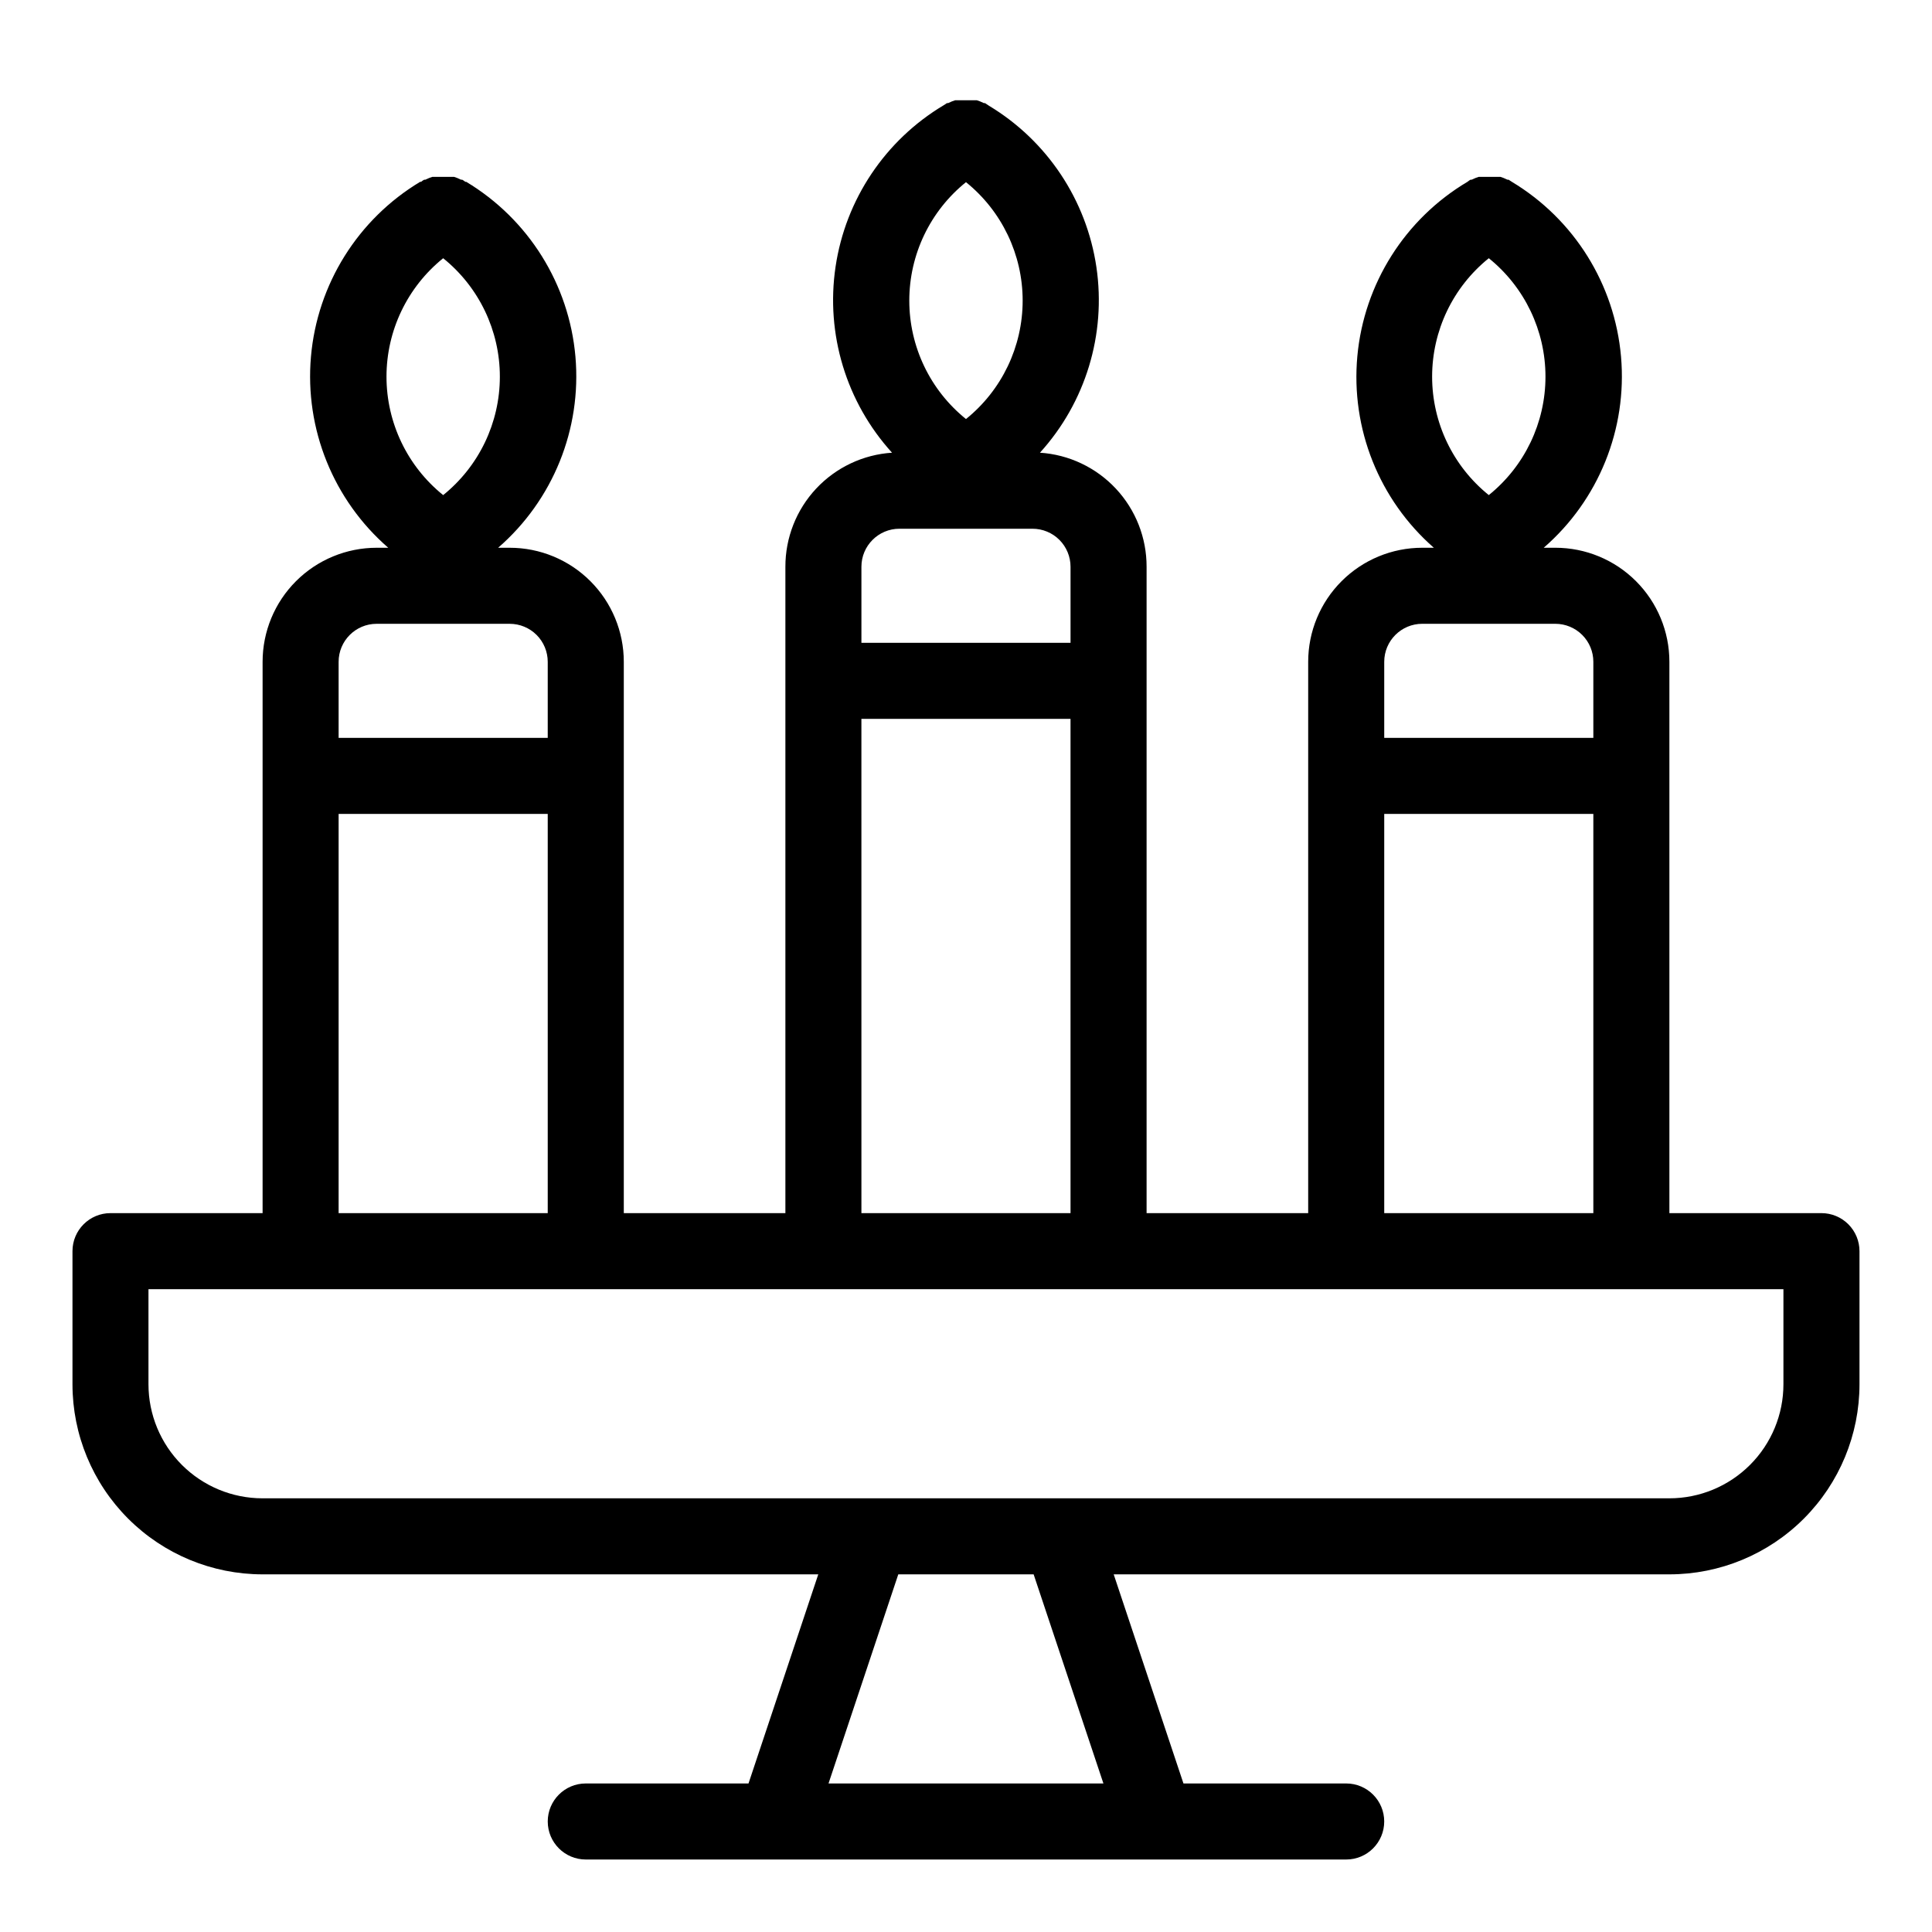 <?xml version="1.0" encoding="UTF-8"?>
<!-- Uploaded to: ICON Repo, www.svgrepo.com, Generator: ICON Repo Mixer Tools -->
<svg fill="#000000" width="800px" height="800px" version="1.1" viewBox="144 144 512 512" xmlns="http://www.w3.org/2000/svg">
 <path d="m626.71 465.49h-40.305v-146.1c0-8.02-3.184-15.707-8.852-21.375-5.668-5.672-13.359-8.855-21.375-8.855h-3.074c14.543-12.629 22.16-31.461 20.484-50.648-1.676-19.188-12.438-36.414-28.949-46.336l-0.855-0.555h-0.301l-1.008-0.453-0.855-0.301h-5.742l-0.855 0.301-1.008 0.453h-0.305c-0.289 0.156-0.559 0.344-0.809 0.555-16.57 9.84-27.426 27.027-29.191 46.219-1.766 19.191 5.773 38.07 20.273 50.766h-3.07c-8.02 0-15.707 3.184-21.375 8.855-5.672 5.668-8.855 13.355-8.855 21.375v146.1h-42.824v-171.29c0.016-7.688-2.894-15.094-8.148-20.711-5.25-5.613-12.441-9.02-20.113-9.52 12.09-13.324 17.578-31.359 14.965-49.16-2.613-17.801-13.059-33.496-28.469-42.785l-1.059-0.703h-0.301l-1.008-0.453-0.855-0.301h-5.742l-0.855 0.301-1.008 0.453h-0.301l-0.855 0.555h-0.004c-15.492 9.246-26.02 24.957-28.672 42.801-2.656 17.844 2.836 35.938 14.965 49.293-7.668 0.5-14.863 3.906-20.113 9.52-5.25 5.617-8.164 13.023-8.148 20.711v171.29h-42.824v-146.1c0-8.02-3.184-15.707-8.852-21.375-5.672-5.672-13.359-8.855-21.375-8.855h-3.074c14.543-12.629 22.156-31.461 20.484-50.648-1.676-19.188-12.438-36.414-28.949-46.336h-0.25c-0.25-0.211-0.52-0.398-0.809-0.555h-0.301l-1.008-0.453-0.855-0.301h-5.742l-0.855 0.301-1.008 0.453h-0.305c-0.289 0.156-0.559 0.344-0.809 0.555h-0.25c-16.512 9.922-27.273 27.148-28.949 46.336s5.941 38.02 20.484 50.648h-3.074c-8.016 0-15.703 3.184-21.375 8.855-5.668 5.668-8.852 13.355-8.852 21.375v146.1h-40.305c-5.566 0-10.078 4.512-10.078 10.078v35.266c0 13.363 5.309 26.176 14.758 35.625 9.449 9.449 22.262 14.758 35.625 14.758h147.26l-18.488 55.418h-43.125c-5.566 0-10.078 4.512-10.078 10.074 0 5.566 4.512 10.078 10.078 10.078h201.52c5.562 0 10.074-4.512 10.074-10.078 0-5.562-4.512-10.074-10.074-10.074h-43.129l-18.488-55.418h147.26c13.363 0 26.18-5.309 35.625-14.758 9.449-9.449 14.758-22.262 14.758-35.625v-35.266c0-2.672-1.062-5.234-2.953-7.125-1.887-1.891-4.449-2.953-7.125-2.953zm-88.164-253.06c9.496 7.652 15.02 19.191 15.02 31.387 0 12.195-5.523 23.738-15.02 31.387-9.5-7.648-15.02-19.191-15.02-31.387 0-12.195 5.519-23.734 15.02-31.387zm-17.633 96.883h35.266c2.672 0 5.234 1.062 7.125 2.953 1.891 1.887 2.949 4.449 2.949 7.125v20.152h-55.418v-20.152c0-5.566 4.512-10.078 10.078-10.078zm-10.078 50.383h55.418v105.8h-55.418zm-110.84-167.42c9.496 7.652 15.02 19.191 15.02 31.387 0 12.195-5.523 23.738-15.02 31.387-9.5-7.648-15.023-19.191-15.023-31.387 0-12.195 5.523-23.734 15.023-31.387zm-17.637 91.844h35.27c2.672 0 5.234 1.062 7.125 2.953 1.887 1.891 2.949 4.453 2.949 7.125v20.152h-55.418v-20.152c0-5.566 4.512-10.078 10.074-10.078zm-10.078 50.383h55.418l0.004 130.99h-55.418zm-110.84-122.07h0.004c9.5 7.652 15.023 19.191 15.023 31.387 0 12.195-5.523 23.738-15.023 31.387-9.496-7.648-15.02-19.191-15.02-31.387 0-12.195 5.523-23.734 15.02-31.387zm-17.629 96.883h35.27c2.672 0 5.234 1.062 7.125 2.953 1.887 1.887 2.949 4.449 2.949 7.125v20.152h-55.418v-20.152c0-5.566 4.512-10.078 10.074-10.078zm-10.074 50.383h55.418v105.8h-55.418zm202.68 256.94h-72.852l18.488-55.418h35.871zm180.21-105.8c0 8.02-3.184 15.707-8.855 21.375-5.668 5.668-13.355 8.855-21.375 8.855h-372.82c-8.02 0-15.707-3.188-21.375-8.855-5.668-5.668-8.855-13.355-8.855-21.375v-25.191h433.28z"/>
</svg>